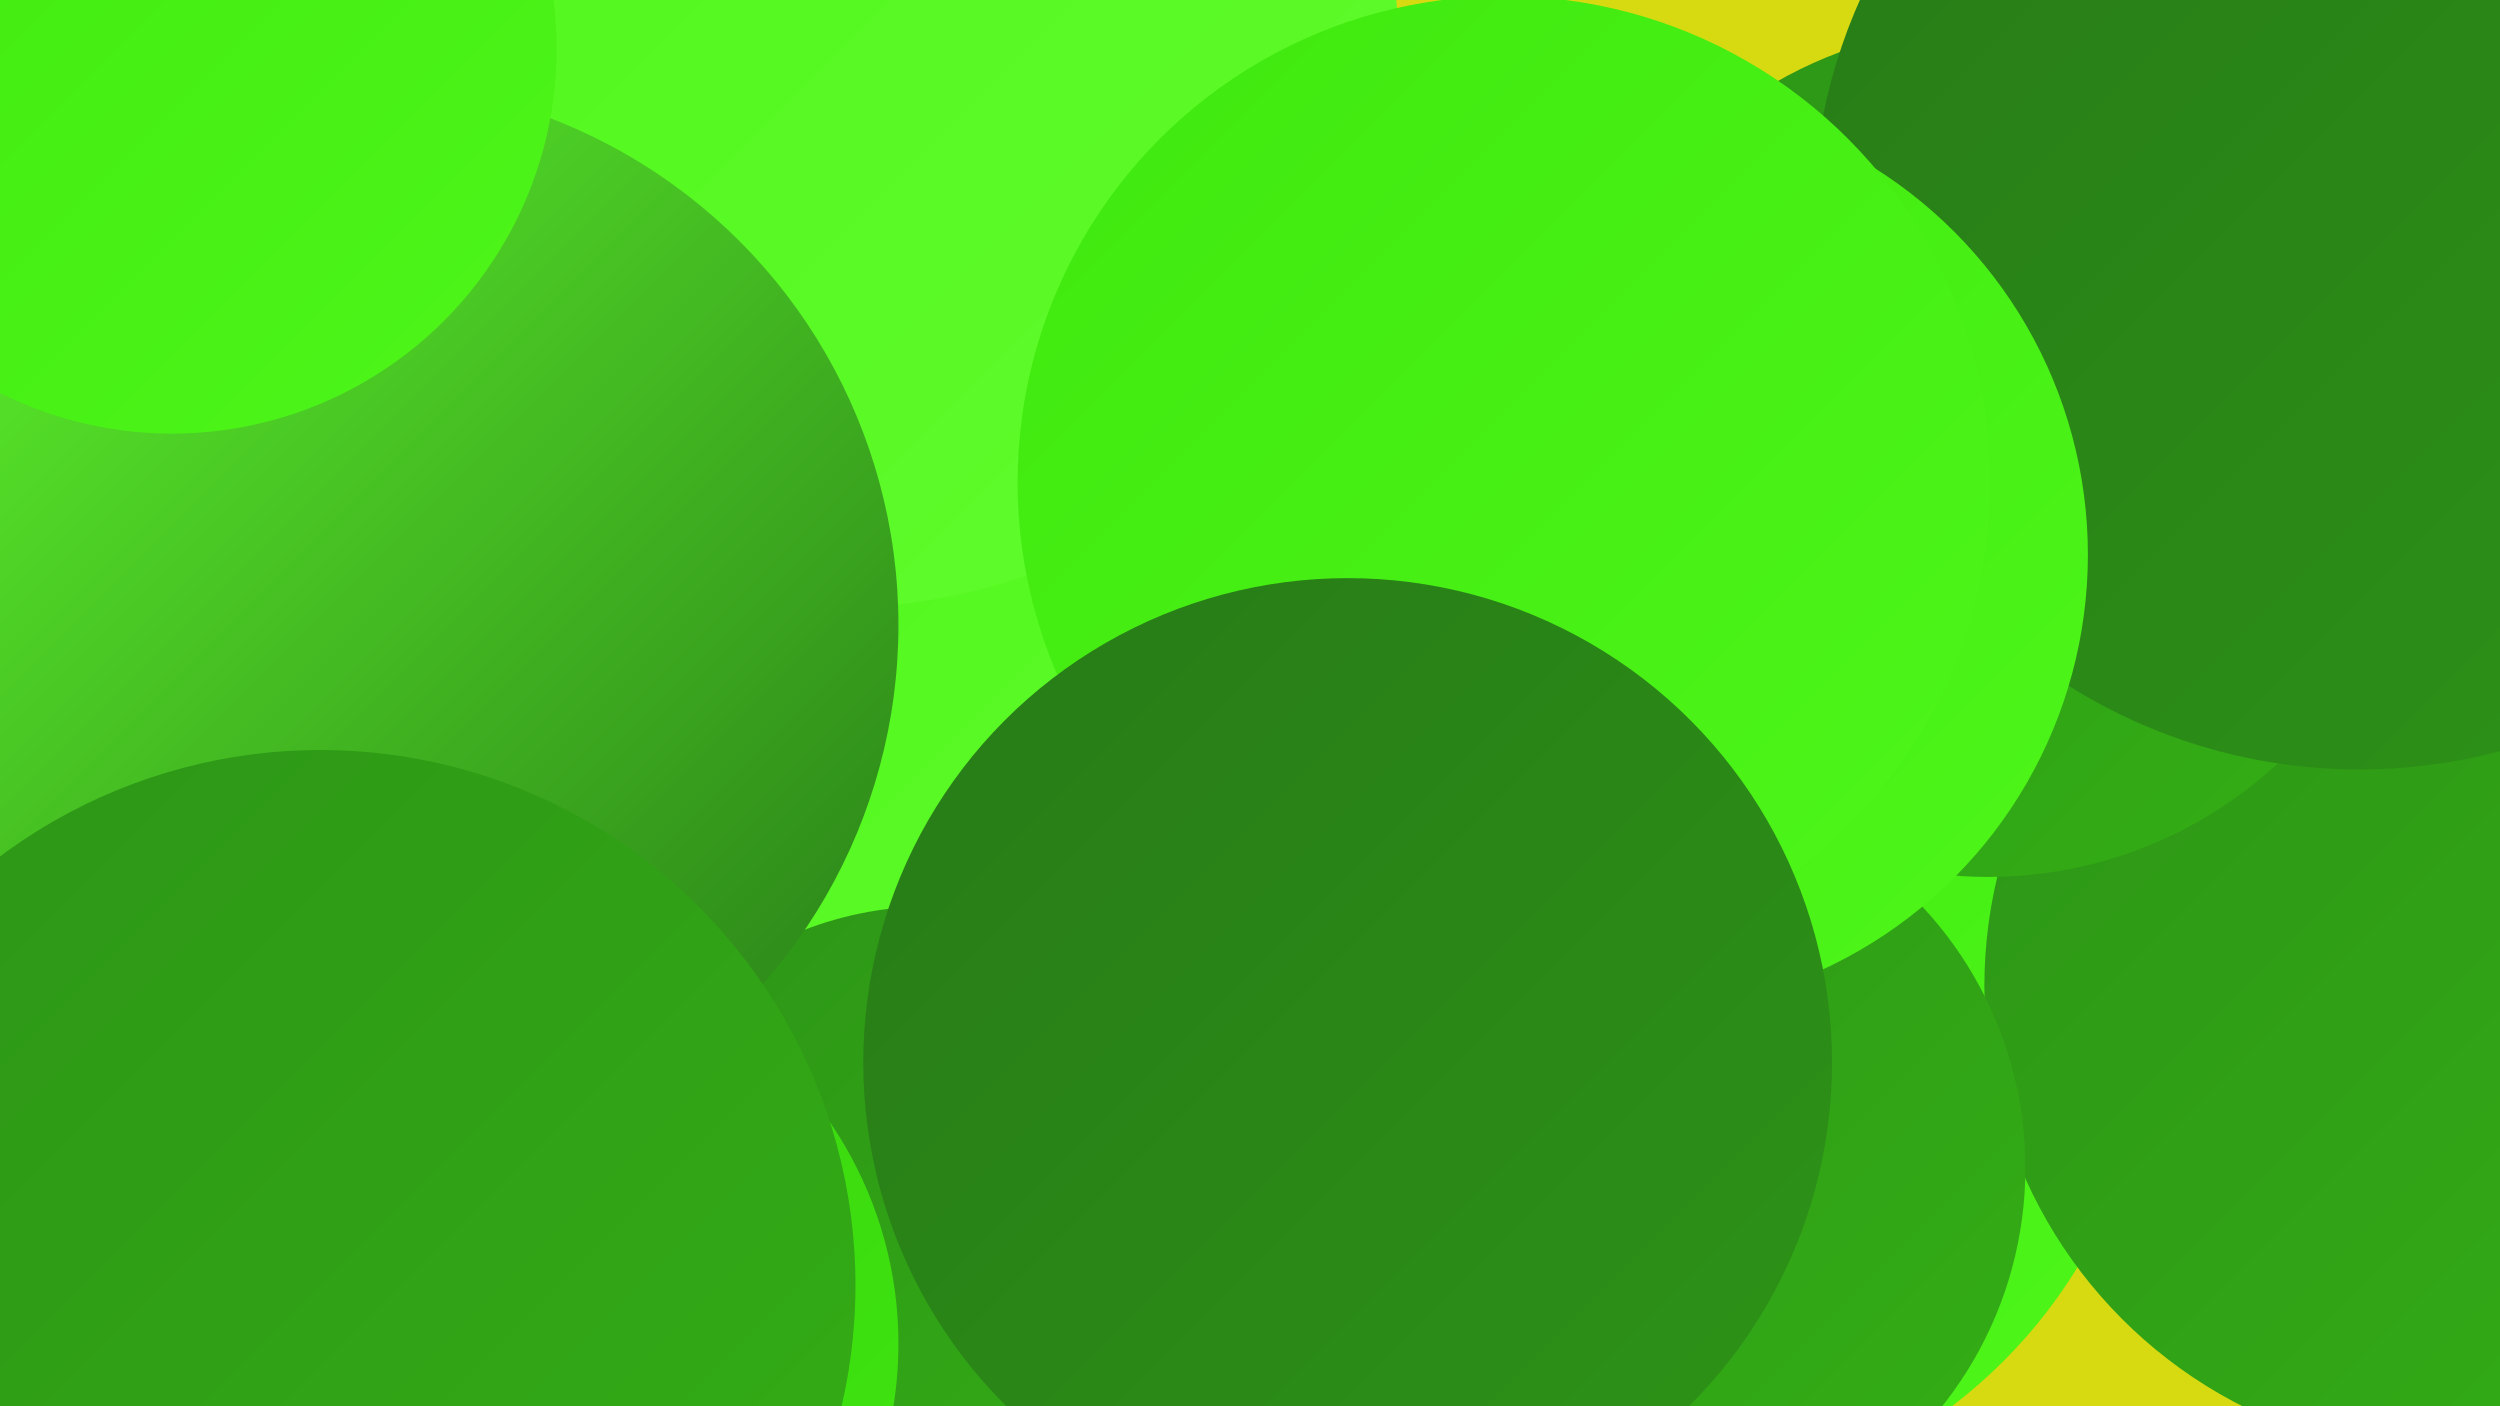 <?xml version="1.0" encoding="UTF-8"?><svg width="1280" height="720" xmlns="http://www.w3.org/2000/svg"><defs><linearGradient id="grad0" x1="0%" y1="0%" x2="100%" y2="100%"><stop offset="0%" style="stop-color:#277a17;stop-opacity:1" /><stop offset="100%" style="stop-color:#2d9417;stop-opacity:1" /></linearGradient><linearGradient id="grad1" x1="0%" y1="0%" x2="100%" y2="100%"><stop offset="0%" style="stop-color:#2d9417;stop-opacity:1" /><stop offset="100%" style="stop-color:#33af15;stop-opacity:1" /></linearGradient><linearGradient id="grad2" x1="0%" y1="0%" x2="100%" y2="100%"><stop offset="0%" style="stop-color:#33af15;stop-opacity:1" /><stop offset="100%" style="stop-color:#39cb12;stop-opacity:1" /></linearGradient><linearGradient id="grad3" x1="0%" y1="0%" x2="100%" y2="100%"><stop offset="0%" style="stop-color:#39cb12;stop-opacity:1" /><stop offset="100%" style="stop-color:#3fe80e;stop-opacity:1" /></linearGradient><linearGradient id="grad4" x1="0%" y1="0%" x2="100%" y2="100%"><stop offset="0%" style="stop-color:#3fe80e;stop-opacity:1" /><stop offset="100%" style="stop-color:#4ef61a;stop-opacity:1" /></linearGradient><linearGradient id="grad5" x1="0%" y1="0%" x2="100%" y2="100%"><stop offset="0%" style="stop-color:#4ef61a;stop-opacity:1" /><stop offset="100%" style="stop-color:#61fc2d;stop-opacity:1" /></linearGradient><linearGradient id="grad6" x1="0%" y1="0%" x2="100%" y2="100%"><stop offset="0%" style="stop-color:#61fc2d;stop-opacity:1" /><stop offset="100%" style="stop-color:#277a17;stop-opacity:1" /></linearGradient></defs><rect width="1280" height="720" fill="#d7da11" /><circle cx="842" cy="513" r="260" fill="url(#grad4)" /><circle cx="382" cy="86" r="219" fill="url(#grad0)" /><circle cx="227" cy="168" r="214" fill="url(#grad4)" /><circle cx="1257" cy="505" r="241" fill="url(#grad1)" /><circle cx="1018" cy="231" r="218" fill="url(#grad1)" /><circle cx="270" cy="296" r="275" fill="url(#grad1)" /><circle cx="1244" cy="4" r="214" fill="url(#grad3)" /><circle cx="1218" cy="47" r="224" fill="url(#grad4)" /><circle cx="1208" cy="114" r="280" fill="url(#grad0)" /><circle cx="428" cy="438" r="238" fill="url(#grad5)" /><circle cx="430" cy="25" r="286" fill="url(#grad5)" /><circle cx="477" cy="645" r="181" fill="url(#grad1)" /><circle cx="841" cy="598" r="196" fill="url(#grad1)" /><circle cx="259" cy="688" r="201" fill="url(#grad3)" /><circle cx="182" cy="320" r="278" fill="url(#grad6)" /><circle cx="835" cy="284" r="234" fill="url(#grad4)" /><circle cx="88" cy="25" r="197" fill="url(#grad4)" /><circle cx="770" cy="247" r="249" fill="url(#grad4)" /><circle cx="164" cy="658" r="274" fill="url(#grad1)" /><circle cx="690" cy="544" r="248" fill="url(#grad0)" /></svg>